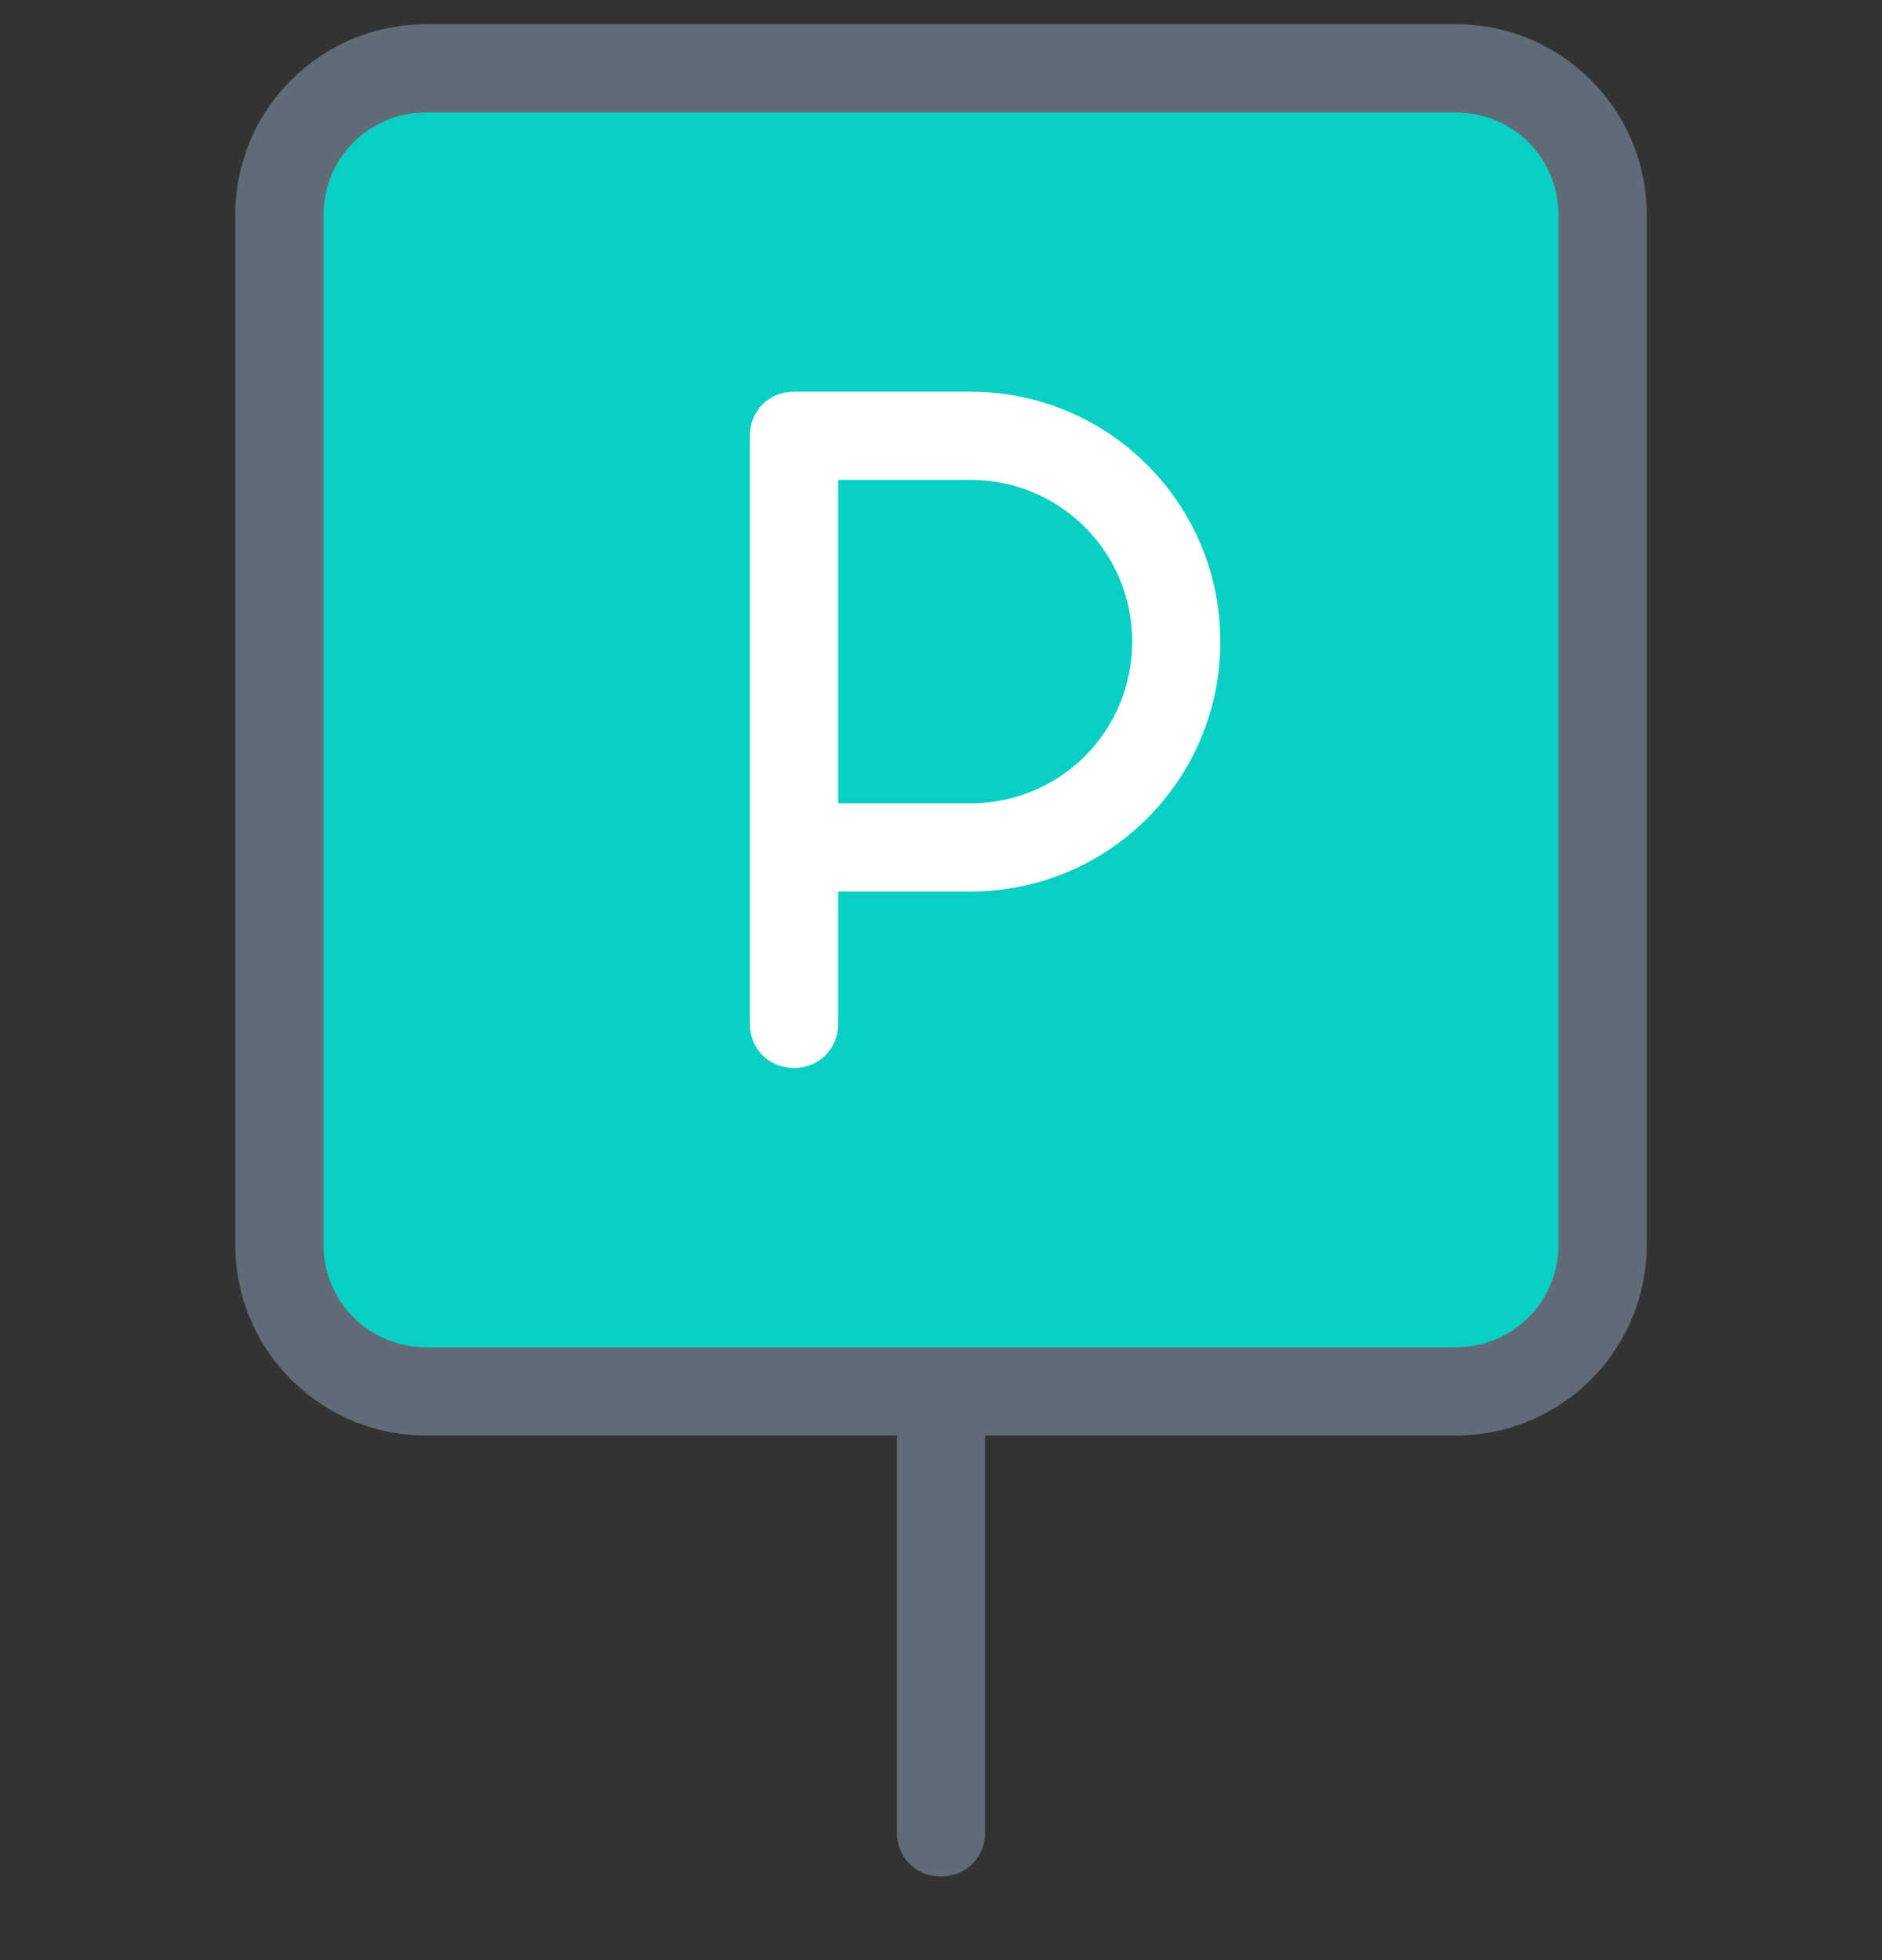 <svg width="24" height="25" viewBox="0 0 24 25" fill="none" xmlns="http://www.w3.org/2000/svg">
<rect x="0" y="0" width="24" height="25" fill="#333333" stroke="none"/>
<g clip-path="url(#clip0)">
<path d="M18.562 17.747H5.438C4.406 17.747 3.562 16.903 3.562 15.871V2.746C3.562 1.715 4.406 0.871 5.438 0.871H18.562C19.594 0.871 20.438 1.715 20.438 2.746V15.871C20.438 16.903 19.594 17.747 18.562 17.747Z" fill="#0ACFC3"/>
<path d="M18.562 0.309H5.438C4.088 0.309 3 1.396 3 2.746V15.871C3 17.221 4.088 18.309 5.438 18.309H11.438V23.372C11.438 23.69 11.681 23.934 12 23.934C12.319 23.934 12.562 23.69 12.562 23.372V18.309H18.562C19.913 18.309 21 17.221 21 15.871V2.746C21 1.396 19.913 0.309 18.562 0.309ZM19.875 15.871C19.875 16.603 19.294 17.184 18.562 17.184H5.438C4.706 17.184 4.125 16.603 4.125 15.871V2.746C4.125 2.015 4.706 1.434 5.438 1.434H18.562C19.294 1.434 19.875 2.015 19.875 2.746V15.871Z" fill="#606B77"/>
<path d="M10.125 13.621C9.806 13.621 9.562 13.378 9.562 13.059V5.559C9.562 5.24 9.806 4.996 10.125 4.996H12.375C14.137 4.996 15.562 6.421 15.562 8.184C15.562 9.946 14.137 11.371 12.375 11.371H10.688V13.059C10.688 13.378 10.444 13.621 10.125 13.621ZM10.688 10.246H12.375C13.519 10.246 14.438 9.328 14.438 8.184C14.438 7.04 13.519 6.121 12.375 6.121H10.688V10.246Z" fill="white"/>
</g>
<defs>
<clipPath id="clip0">
<rect width="24" height="24" fill="white" transform="translate(0 0.121)"/>
</clipPath>
</defs>
</svg>
